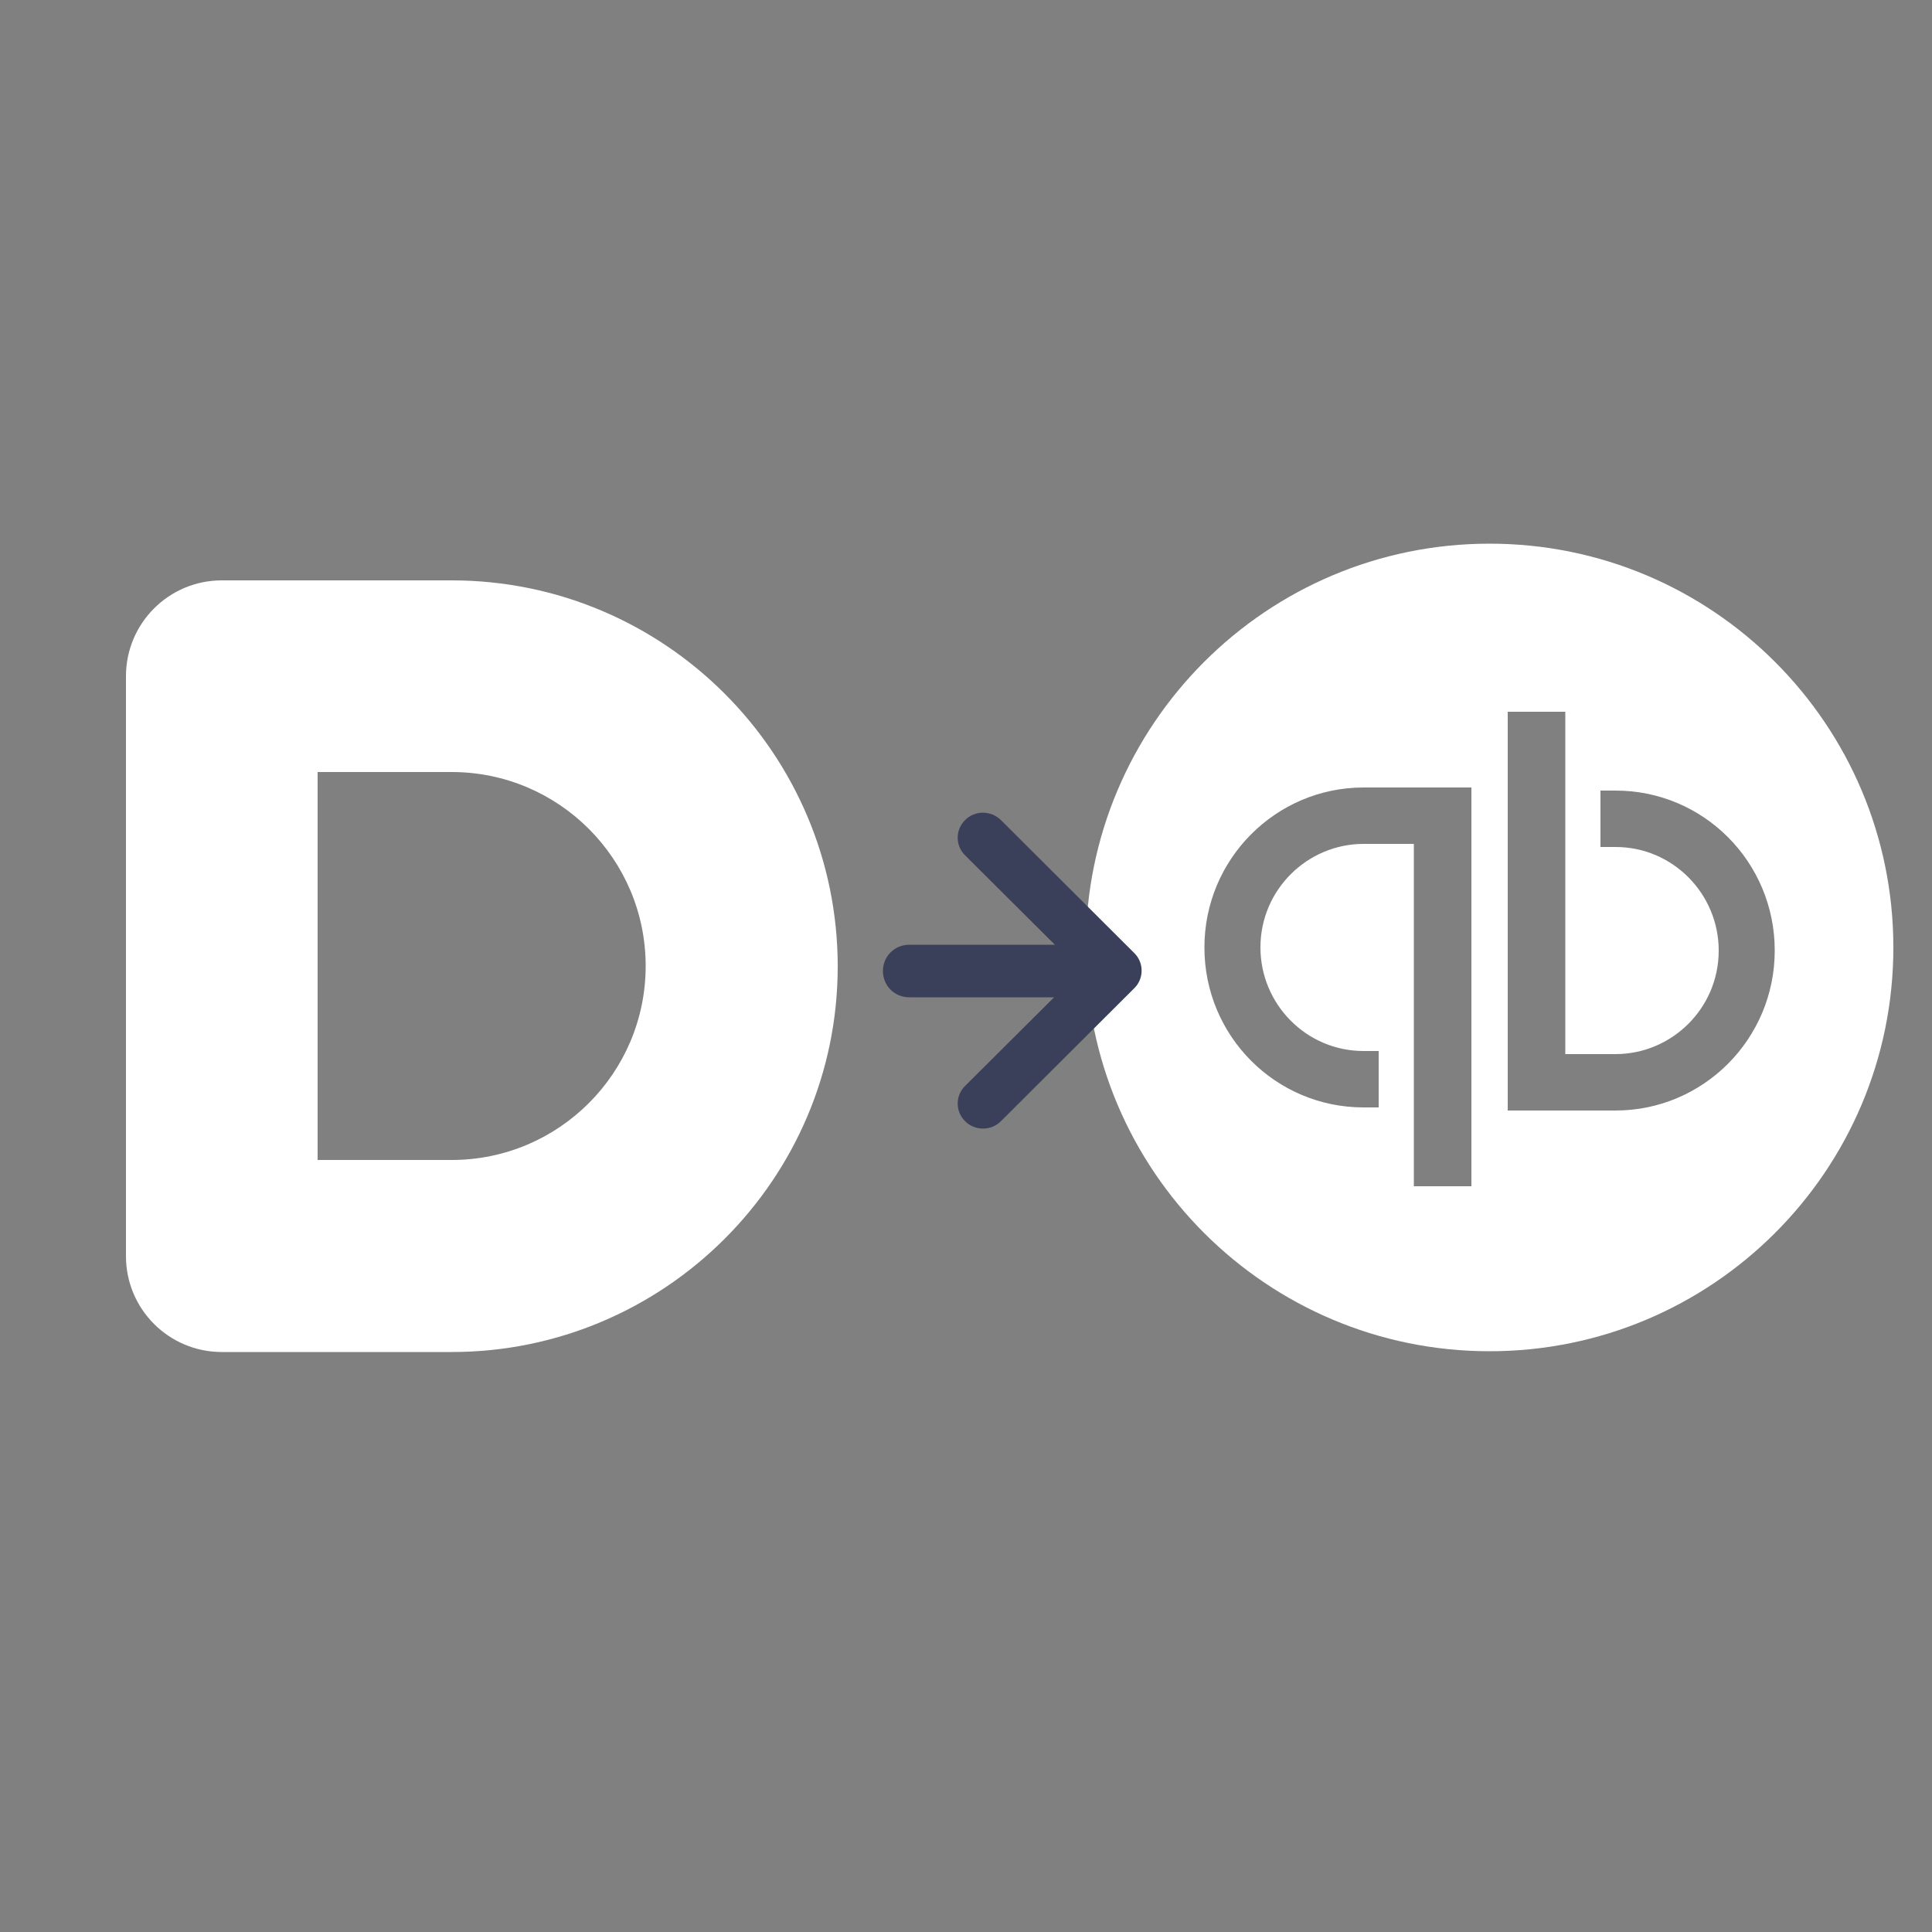 <?xml version="1.0" encoding="utf-8"?>
<!-- Generator: Adobe Illustrator 21.0.2, SVG Export Plug-In . SVG Version: 6.00 Build 0)  -->
<svg version="1.1" id="Layer_1" xmlns="http://www.w3.org/2000/svg" xmlns:xlink="http://www.w3.org/1999/xlink" x="0px" y="0px"
	 viewBox="0 0 500 500" enable-background="new 0 0 500 500" xml:space="preserve">
<rect x="0" y="0" width="500" height="500" fill="#808080" stroke="none"/>
<path fill="#FFFFFF" d="M385.5,140.7c-57.7,0-104.5,46.8-104.5,104.5s46.8,104.5,104.5,104.5c57.7,0,104.5-46.8,104.5-104.5
	S443.2,140.7,385.5,140.7z M380.8,307h-14.9v-88.6h-13c-14.5,0-26.7,11.8-26.7,26.8c0,14.6,11.8,26.8,26.7,26.8h3.9v14.6h-3.9
	c-22.8,0-41.2-18.5-41.2-41.4c0-22.9,18.5-41.4,41.2-41.4c0.8,0,27.9,0,27.9,0V307z M418.1,287.4h-27.9V184.2h14.9v88.6h13
	c14.5,0,26.7-11.8,26.7-26.8c0-14.6-11.8-26.8-26.7-26.8h-3.9v-14.6h3.9c22.8,0,41.2,18.5,41.2,41.4S440.8,287.4,418.1,287.4z"/>
<g>
	<path fill="#FFFFFF" d="M116.9,349.9H57.4c-13.7,0-24.8-11.1-24.8-24.8V175c0-13.7,11.1-24.8,24.8-24.8h59.5
		c55.1,0,99.9,44.8,99.9,99.9S171.9,349.9,116.9,349.9z M82.2,300.2h34.7c27.7,0,50.2-22.5,50.2-50.2s-22.5-50.2-50.2-50.2H82.2
		V300.2z"/>
</g>
<path fill="#3A405A" d="M235.3,258.1h37.5l-23,22.9c-2.6,2.5-2.6,6.7,0,9.2c2.5,2.5,6.7,2.5,9.2,0l34.5-34.4c2.6-2.5,2.6-6.7,0-9.2
	l-34.5-34.4c-2.6-2.5-6.7-2.5-9.2,0c-2.6,2.5-2.6,6.7,0,9.2l23.2,23.1h-37.7c-3.8,0-6.8,3-6.8,6.8S231.5,258.1,235.3,258.1z"/>
</svg>
